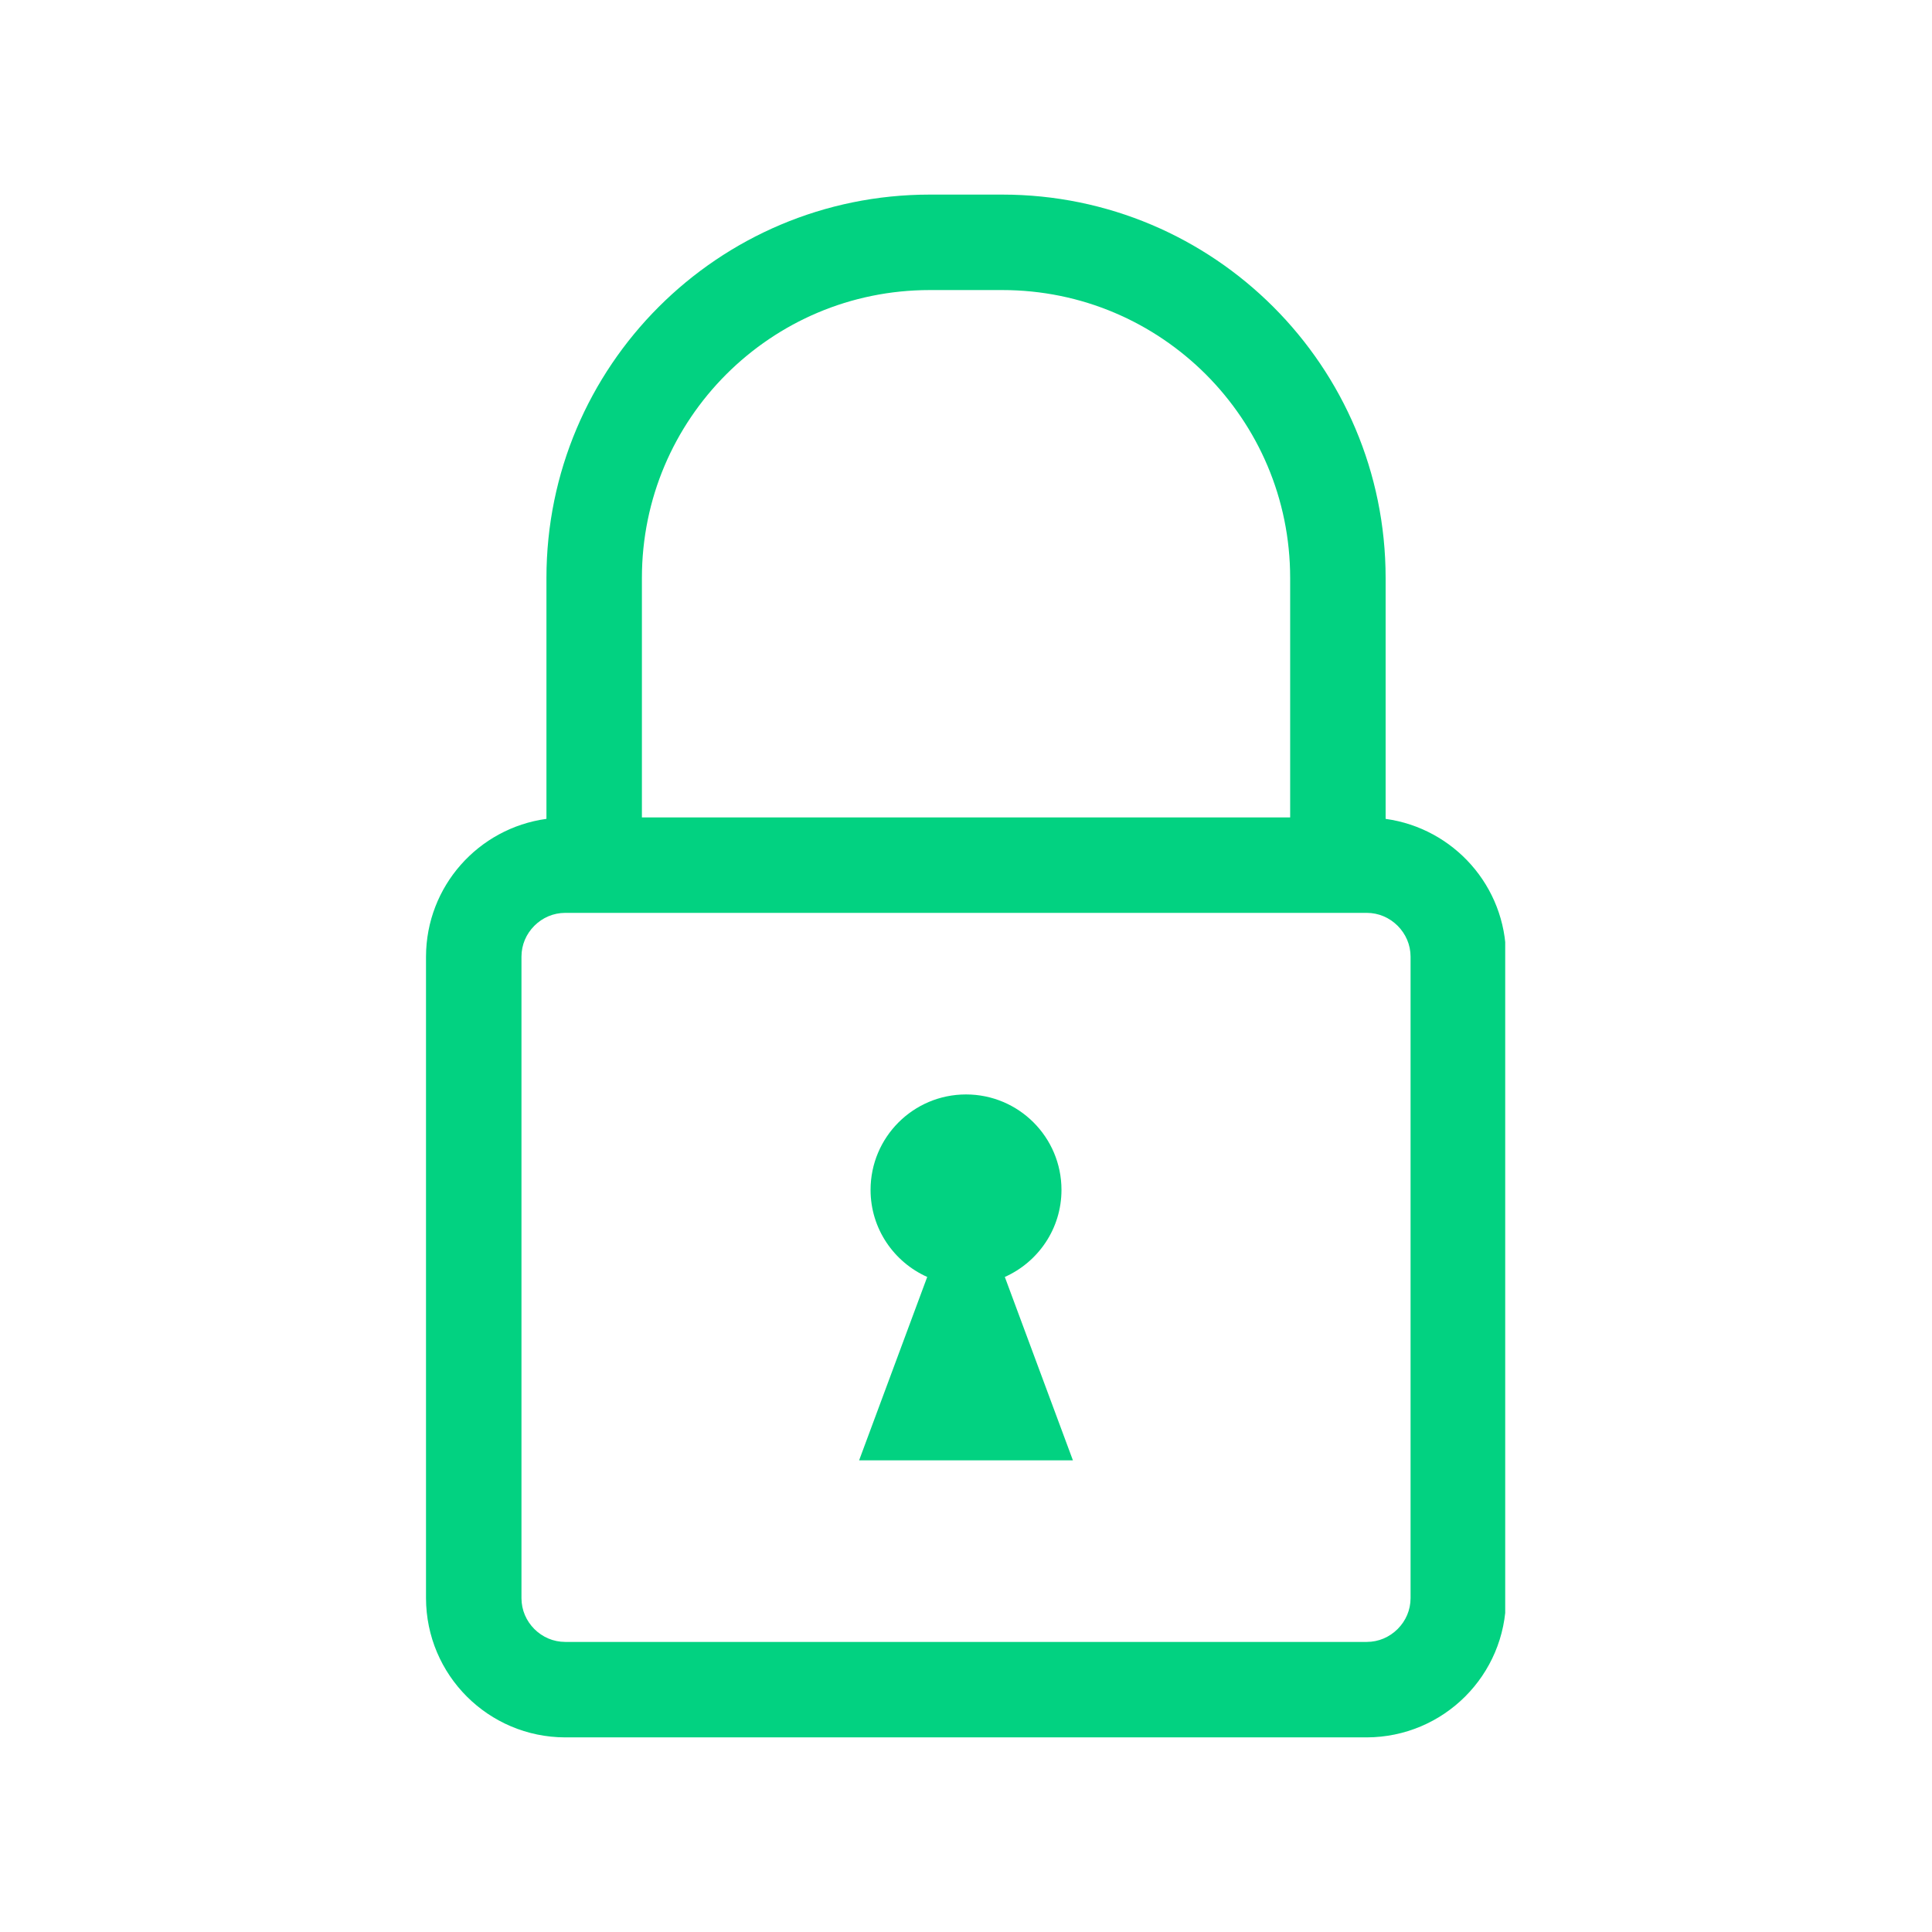 <svg version="1.0" preserveAspectRatio="xMidYMid meet" height="768" viewBox="0 0 576 576" zoomAndPan="magnify" width="768" xmlns:xlink="http://www.w3.org/1999/xlink" xmlns="http://www.w3.org/2000/svg"><defs><clipPath id="b68963b97c"><path clip-rule="nonzero" d="M 127.008 58 L 448.758 58 L 448.758 518 L 127.008 518 Z M 127.008 58"></path></clipPath></defs><g clip-path="url(#b68963b97c)"><path fill-rule="nonzero" fill-opacity="1" d="M 420.543 476.469 C 420.535 480.051 419.105 483.238 416.695 485.668 C 414.262 488.078 411.062 489.516 407.469 489.516 L 168.527 489.516 C 164.922 489.512 161.734 488.078 159.309 485.676 C 156.906 483.25 155.477 480.055 155.469 476.469 L 155.469 285.207 C 155.477 281.629 156.898 278.434 159.309 276.008 C 161.734 273.598 164.93 272.168 168.527 272.16 L 407.469 272.16 C 411.055 272.16 414.254 273.598 416.695 276.008 C 419.105 278.449 420.535 281.641 420.543 285.207 Z M 216.512 111.613 C 232.094 96.062 253.461 86.484 277.211 86.477 L 298.809 86.477 C 322.559 86.484 343.922 96.062 359.508 111.613 C 375.059 127.195 384.637 148.562 384.645 172.312 L 384.645 243.699 L 191.375 243.699 L 191.375 172.312 C 191.383 148.562 200.953 127.195 216.512 111.613 Z M 413.105 244.137 L 413.105 172.312 C 413.094 109.18 361.941 58.023 298.809 58.016 L 277.211 58.016 C 214.078 58.023 162.922 109.18 162.914 172.312 L 162.914 244.133 C 142.641 246.91 127.059 264.203 127.008 285.207 L 127.008 476.469 C 127.051 499.387 145.586 517.934 168.527 517.977 L 407.469 517.977 C 430.387 517.922 448.949 499.414 449.004 476.469 L 449.004 285.207 C 448.949 264.195 433.348 246.93 413.105 244.137" fill="#02d281"></path></g><path fill-rule="nonzero" fill-opacity="1" d="M 316.465 354.75 C 316.465 339.031 303.723 326.293 288.008 326.293 C 272.289 326.293 259.547 339.031 259.547 354.75 C 259.547 366.336 266.504 376.266 276.438 380.707 L 256.133 435.379 L 319.875 435.379 L 299.574 380.707 C 309.508 376.266 316.465 366.336 316.465 354.75" fill="#02d281"></path></svg>